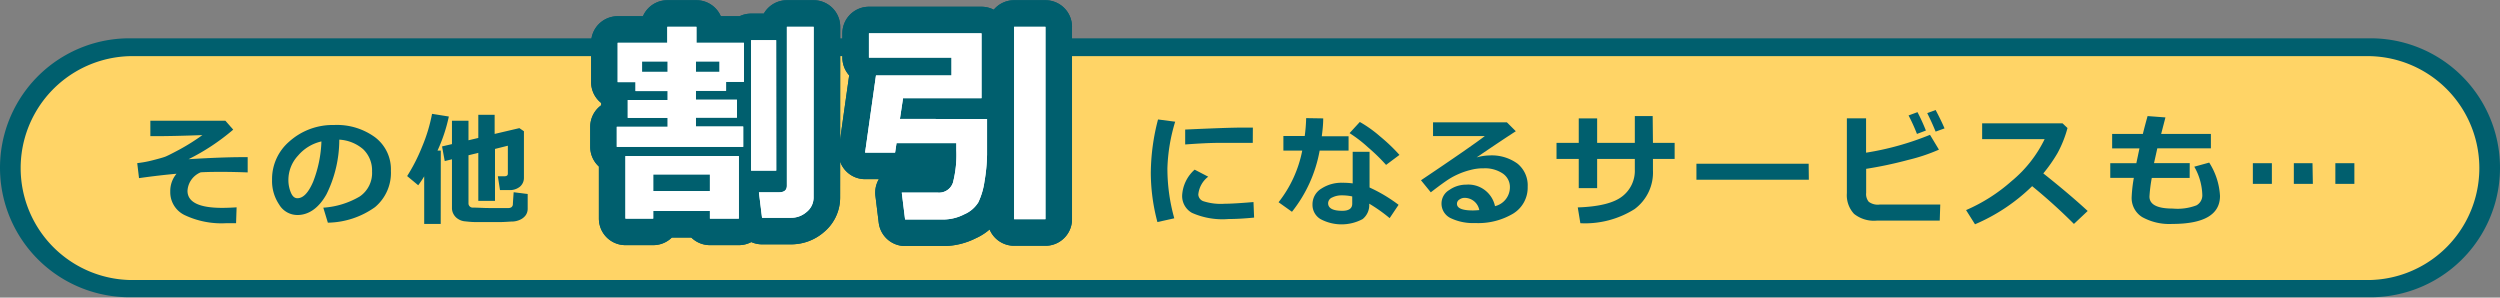 <svg xmlns="http://www.w3.org/2000/svg" width="280" height="33.33" viewBox="0 0 280 33.33"><rect x="0" y="0" width="280" height="33.33" fill="#808080" stroke="none"/><defs><style>.cls-1{fill:#ffd466;}.cls-2{fill:#005f6e;}.cls-3{fill:none;stroke:#005f6e;stroke-linecap:round;stroke-linejoin:round;stroke-width:5.95px;}.cls-4{fill:#fff;}</style></defs><g id="レイヤー_2" data-name="レイヤー 2"><g id="ナビ"><path class="cls-1" d="M14.5,32.34a13.52,13.52,0,1,1,0-27h251a13.52,13.52,0,1,1,0,27Z"/><path class="cls-2" d="M265.5,6.29a12.54,12.54,0,0,1,0,25.07H14.5a12.54,12.54,0,0,1,0-25.07h251m0-2H14.5a14.5,14.5,0,0,0,0,29h251a14.5,14.5,0,0,0,0-29Z"/><path class="cls-2" d="M26.5,23.22,26.44,25,25.3,25a9.62,9.62,0,0,1-4.6-.9,2.84,2.84,0,0,1-1.63-2.64,3,3,0,0,1,.7-2c-1.23.11-2.64.27-4.2.49l-.2-1.68a12.14,12.14,0,0,0,1.77-.33c.67-.17,1.12-.3,1.34-.38s.76-.35,1.6-.8a23.26,23.26,0,0,0,2.59-1.63c-2.13.08-3.89.12-5.3.12h-.53V13.52l8.4,0,.88,1a24.47,24.47,0,0,1-5,3.31q3.55-.22,6-.23h.62l0,1.71q-1.62-.06-2.88-.06c-.75,0-1.55,0-2.38.05A2.38,2.38,0,0,0,21,21.37c0,1.27,1.3,1.91,3.88,1.91C25.36,23.28,25.9,23.26,26.5,23.22Z"/><path class="cls-2" d="M36.72,24.94l-.51-1.68A9.21,9.21,0,0,0,40.3,22a3.18,3.18,0,0,0,1.37-2.8,3.28,3.28,0,0,0-1-2.49A4.48,4.48,0,0,0,38,15.64a13.79,13.79,0,0,1-1.43,6.11c-.86,1.55-2,2.33-3.25,2.33a2.37,2.37,0,0,1-2.06-1.18,4.69,4.69,0,0,1-.79-2.7V20a5.53,5.53,0,0,1,1.91-4.13A7.27,7.27,0,0,1,37.13,14h.29A7.23,7.23,0,0,1,42,15.37a4.49,4.49,0,0,1,1.78,3.76A5,5,0,0,1,42,23.2,9.32,9.32,0,0,1,36.72,24.94ZM36,15.84a4.83,4.83,0,0,0-2.62,1.59,4,4,0,0,0-1.08,2.71,3.62,3.62,0,0,0,.27,1.41c.18.44.42.65.74.65.65,0,1.23-.61,1.76-1.84A13.62,13.62,0,0,0,36,15.84Z"/><path class="cls-2" d="M49.36,25.08H47.51V19.75c-.19.32-.42.67-.67,1L45.6,19.72a19.77,19.77,0,0,0,1.66-3.25,18.2,18.2,0,0,0,1.13-3.72l1.88.3A18,18,0,0,1,49,16.87h.37Zm9.74-1.71a1.27,1.27,0,0,1-.21.72,1.57,1.57,0,0,1-.6.5,2.26,2.26,0,0,1-.84.22c-.31,0-.75.05-1.3.06l-1.52,0q-.75,0-1.41,0c-.44,0-.82-.05-1.13-.08a1.65,1.65,0,0,1-.79-.27,1.41,1.41,0,0,1-.5-.53,1.38,1.38,0,0,1-.18-.7V17.84l-.81.2-.3-1.64,1.11-.26V13.52h1.85v2.19l1.1-.26V12.86H55.4V15l2.77-.65.51.35v5.21a1.29,1.29,0,0,1-.45,1,1.79,1.79,0,0,1-1.19.38H56l-.24-1.55h.75c.25,0,.37-.1.37-.3V16.32l-1.44.36V22.5H53.57V17.12l-1.1.27v5.38a.47.47,0,0,0,.42.48c.62,0,1.24.05,1.84.05h1.34l.92,0a.56.56,0,0,0,.3-.1.47.47,0,0,0,.15-.26q0-.16.09-1.41l1.57.2Z"/><path class="cls-2" d="M131.62,13.63a19.81,19.81,0,0,0-.87,5.2,20.66,20.66,0,0,0,.77,5.62l-1.89.42a21.62,21.62,0,0,1-.74-5.49,24.12,24.12,0,0,1,.81-6Zm8.84,10.74c-1.12.11-2.07.16-2.86.16a8.39,8.39,0,0,1-4.1-.69,2.16,2.16,0,0,1-1.1-1.94A4.15,4.15,0,0,1,133.8,19l1.52.79a2.84,2.84,0,0,0-1.11,2,.84.84,0,0,0,.58.75,6.38,6.38,0,0,0,2.38.28c.61,0,1.69-.06,3.22-.19ZM140.31,16h-.57c-.6,0-1.59,0-3,0s-2.73.09-4,.18V14.51c3.08-.14,5.22-.22,6.4-.22.48,0,.87,0,1.18,0Z"/><path class="cls-2" d="M148.2,13.26c0,.72-.08,1.38-.16,2h3v1.61H147.8a15.34,15.34,0,0,1-3.1,6.85l-1.5-1.07a13.51,13.51,0,0,0,2.65-5.78h-2.11V15.23h2.39a18.36,18.36,0,0,0,.16-2Zm8.44,9.68-1,1.49a17.51,17.51,0,0,0-2.29-1.62,2,2,0,0,1-.74,1.73,5,5,0,0,1-4.71,0,1.85,1.85,0,0,1-.9-1.64,2.05,2.05,0,0,1,1-1.78,4.1,4.1,0,0,1,2.34-.65,8.31,8.31,0,0,1,1.16.07V17h1.89v4A17.1,17.1,0,0,1,156.64,22.94ZM151.45,22a5.36,5.36,0,0,0-1.16-.12,2.34,2.34,0,0,0-1.09.24.71.71,0,0,0-.45.64c0,.56.53.85,1.59.85.74,0,1.11-.27,1.11-.79Zm5.29-4.65-1.5,1.12a20.5,20.5,0,0,0-2-1.95,15,15,0,0,0-2.09-1.61l1.15-1.25a13.8,13.8,0,0,1,2.26,1.61A19.86,19.86,0,0,1,156.74,17.35Z"/><path class="cls-2" d="M167.44,23.09A2.18,2.18,0,0,0,169.11,21a1.83,1.83,0,0,0-.82-1.58,3.57,3.57,0,0,0-2.08-.57H166a5.51,5.51,0,0,0-1.28.18,8.29,8.29,0,0,0-1.38.47,7.7,7.7,0,0,0-1.09.58c-.3.19-1,.68-2,1.46l-1.1-1.35q5.6-3.76,7.15-4.95H160.5V13.7h8.27l1,1c-1,.64-2.45,1.61-4.39,2.93a5.6,5.6,0,0,1,1.41-.22,4.91,4.91,0,0,1,3.16.91,3.13,3.13,0,0,1,1.15,2.6,3.41,3.41,0,0,1-1.62,3,7.64,7.64,0,0,1-4.26,1.06,5.81,5.81,0,0,1-2.77-.56,1.8,1.8,0,0,1-1-1.66,1.75,1.75,0,0,1,.87-1.48,3.27,3.27,0,0,1,1.9-.6A3.05,3.05,0,0,1,167.44,23.09Zm-1.76.44a1.67,1.67,0,0,0-1.62-1.37,1,1,0,0,0-.61.19.55.55,0,0,0-.27.48c0,.49.59.74,1.77.74C165.21,23.57,165.45,23.55,165.68,23.53Z"/><path class="cls-2" d="M185.13,16h2.43V17.8h-2.43v1.25a5.1,5.1,0,0,1-2.06,4.37A10.4,10.4,0,0,1,177,25l-.29-1.77q3.58-.12,5-1.25a3.62,3.62,0,0,0,1.39-3V17.8h-4.22v3.27h-2.06V17.8h-2.49V16h2.49V13.26h2.06V16h4.22v-3h2Z"/><path class="cls-2" d="M202.59,20.13H190V18.34h12.57Z"/><path class="cls-2" d="M217.25,24.71h-7.06a3.56,3.56,0,0,1-2.54-.76,3.07,3.07,0,0,1-.8-2.31V13.25H209V17.1a32.21,32.21,0,0,0,7.16-2l1,1.66a20.12,20.12,0,0,1-3.44,1.15,45,45,0,0,1-4.71,1V21.6a1.35,1.35,0,0,0,.29,1,1.7,1.7,0,0,0,1.23.31h6.78ZM215.7,14.62l-1,.38a20.63,20.63,0,0,0-.94-2.07l1-.37A21.93,21.93,0,0,1,215.7,14.62Zm2.09-.24-1,.36c-.3-.74-.62-1.43-.94-2.07l.94-.35C217.15,13,217.47,13.64,217.79,14.38Z"/><path class="cls-2" d="M233.82,23.63l-1.54,1.45a61.79,61.79,0,0,0-4.68-4.23,20.84,20.84,0,0,1-6.4,4.27l-1-1.59a19.09,19.09,0,0,0,5.09-3.24A14,14,0,0,0,229,15.58H222V13.81h9l.56.53a12.7,12.7,0,0,1-1.12,2.81,16.89,16.89,0,0,1-1.59,2.27C230.84,21,232.49,22.4,233.82,23.63Z"/><path class="cls-2" d="M245.24,19.93H241a16.19,16.19,0,0,0-.26,2.09c0,.89.87,1.34,2.61,1.34A6,6,0,0,0,246,23a1.27,1.27,0,0,0,.66-1.13,6.74,6.74,0,0,0-.9-3.2l1.67-.46a7.67,7.67,0,0,1,1.21,3.73c0,2.09-1.79,3.14-5.35,3.14a6.25,6.25,0,0,1-3.37-.77A2.51,2.51,0,0,1,238.75,22a15.61,15.61,0,0,1,.24-2.08h-2.64V18.28h2.92c.1-.46.21-1,.35-1.66h-3.06V15H240c.19-.77.37-1.43.53-2l2,.15L242.05,15h5.57v1.61h-6l-.37,1.66h4Z"/><path class="cls-2" d="M254.45,20.59h-2.13V18.28h2.13Zm4.59,0h-2.13V18.28H259Zm4.65,0h-2.13V18.28h2.13Z"/><path class="cls-3" d="M83.24,16.45H69.08V14.2h5.7v-1H70.31v-2h4.47v-1h-3.6v-1h-2V4.79h5.56V3H78V4.79h5.32V9.17h-2v1H77.94v1h4.6v2h-4.6v1h5.3Zm-3.73,7.18H73.16v.85H70.05v-7h12.7v7H79.51ZM74.78,8.05V6.88H71.91V8.05ZM73.16,21.4h6.35V19.53H73.16ZM77.94,6.88V8.05h2.65V6.88Zm9,12.23H84.12V4.5h2.81Zm4.18,3a2.06,2.06,0,0,1-.77,1.62,2.62,2.62,0,0,1-1.76.66H85.35L85,21.54h2.23c.6,0,.9-.24.9-.74V3h3Z"/><path class="cls-3" d="M83.24,16.45H69.08V14.2h5.7v-1H70.31v-2h4.47v-1h-3.6v-1h-2V4.79h5.56V3H78V4.79h5.32V9.17h-2v1H77.94v1h4.6v2h-4.6v1h5.3Zm-3.73,7.18H73.16v.85H70.05v-7h12.7v7H79.51ZM74.78,8.05V6.88H71.91V8.05ZM73.16,21.4h6.35V19.53H73.16ZM77.94,6.88V8.05h2.65V6.88Zm9,12.23H84.12V4.5h2.81Zm4.18,3a2.06,2.06,0,0,1-.77,1.62,2.62,2.62,0,0,1-1.76.66H85.35L85,21.54h2.23c.6,0,.9-.24.9-.74V3h3Z"/><path class="cls-3" d="M110.55,13.33c0,1.69,0,3,0,4a19.76,19.76,0,0,1-.29,3,8.06,8.06,0,0,1-.69,2.33A3.43,3.43,0,0,1,108,24a5.17,5.17,0,0,1-2.22.58l-4.41,0L101,21.57h4a1.64,1.64,0,0,0,1.73-1.11,12.41,12.41,0,0,0,.38-3.62c0-.26,0-.53,0-.81h-6.7l-.16,1.06H96.89l1.22-8.64h8.46v-2H97.32V3.73h12.61V11h-8.79l-.35,2.32Zm6.54,11.22h-3.51V3h3.51Z"/><path class="cls-3" d="M110.55,13.33c0,1.69,0,3,0,4a19.76,19.76,0,0,1-.29,3,8.06,8.06,0,0,1-.69,2.33A3.43,3.43,0,0,1,108,24a5.17,5.17,0,0,1-2.22.58l-4.41,0L101,21.57h4a1.64,1.64,0,0,0,1.73-1.11,12.41,12.41,0,0,0,.38-3.62c0-.26,0-.53,0-.81h-6.7l-.16,1.06H96.89l1.22-8.64h8.46v-2H97.32V3.73h12.61V11h-8.79l-.35,2.32Zm6.54,11.22h-3.51V3h3.51Z"/><path class="cls-4" d="M83.24,16.45H69.08V14.2h5.7v-1H70.31v-2h4.47v-1h-3.6v-1h-2V4.79h5.56V3H78V4.79h5.32V9.17h-2v1H77.94v1h4.6v2h-4.6v1h5.3Zm-3.73,7.18H73.16v.85H70.05v-7h12.7v7H79.51ZM74.78,8.05V6.88H71.91V8.05ZM73.16,21.4h6.35V19.53H73.16ZM77.94,6.88V8.05h2.65V6.88Zm9,12.23H84.12V4.5h2.81Zm4.18,3a2.06,2.06,0,0,1-.77,1.62,2.62,2.62,0,0,1-1.76.66H85.35L85,21.54h2.23c.6,0,.9-.24.9-.74V3h3Z"/><path class="cls-4" d="M83.24,16.45H69.08V14.2h5.7v-1H70.31v-2h4.47v-1h-3.6v-1h-2V4.79h5.56V3H78V4.79h5.32V9.17h-2v1H77.94v1h4.6v2h-4.6v1h5.3Zm-3.73,7.18H73.16v.85H70.05v-7h12.7v7H79.51ZM74.78,8.05V6.88H71.91V8.05ZM73.16,21.4h6.35V19.53H73.16ZM77.94,6.88V8.05h2.65V6.88Zm9,12.23H84.12V4.5h2.81Zm4.18,3a2.06,2.06,0,0,1-.77,1.62,2.62,2.62,0,0,1-1.76.66H85.35L85,21.54h2.23c.6,0,.9-.24.9-.74V3h3Z"/><path class="cls-4" d="M110.55,13.33c0,1.69,0,3,0,4a19.76,19.76,0,0,1-.29,3,8.06,8.06,0,0,1-.69,2.33A3.43,3.43,0,0,1,108,24a5.17,5.17,0,0,1-2.22.58l-4.41,0L101,21.57h4a1.64,1.64,0,0,0,1.73-1.11,12.41,12.41,0,0,0,.38-3.62c0-.26,0-.53,0-.81h-6.7l-.16,1.06H96.89l1.22-8.64h8.46v-2H97.32V3.73h12.61V11h-8.79l-.35,2.32Zm6.54,11.22h-3.51V3h3.51Z"/><path class="cls-4" d="M110.55,13.33c0,1.69,0,3,0,4a19.76,19.76,0,0,1-.29,3,8.06,8.06,0,0,1-.69,2.33A3.43,3.43,0,0,1,108,24a5.17,5.17,0,0,1-2.22.58l-4.41,0L101,21.57h4a1.64,1.64,0,0,0,1.73-1.11,12.41,12.41,0,0,0,.38-3.62c0-.26,0-.53,0-.81h-6.7l-.16,1.06H96.89l1.22-8.64h8.46v-2H97.32V3.73h12.61V11h-8.79l-.35,2.32Zm6.54,11.22h-3.51V3h3.51Z"/></g></g></svg>